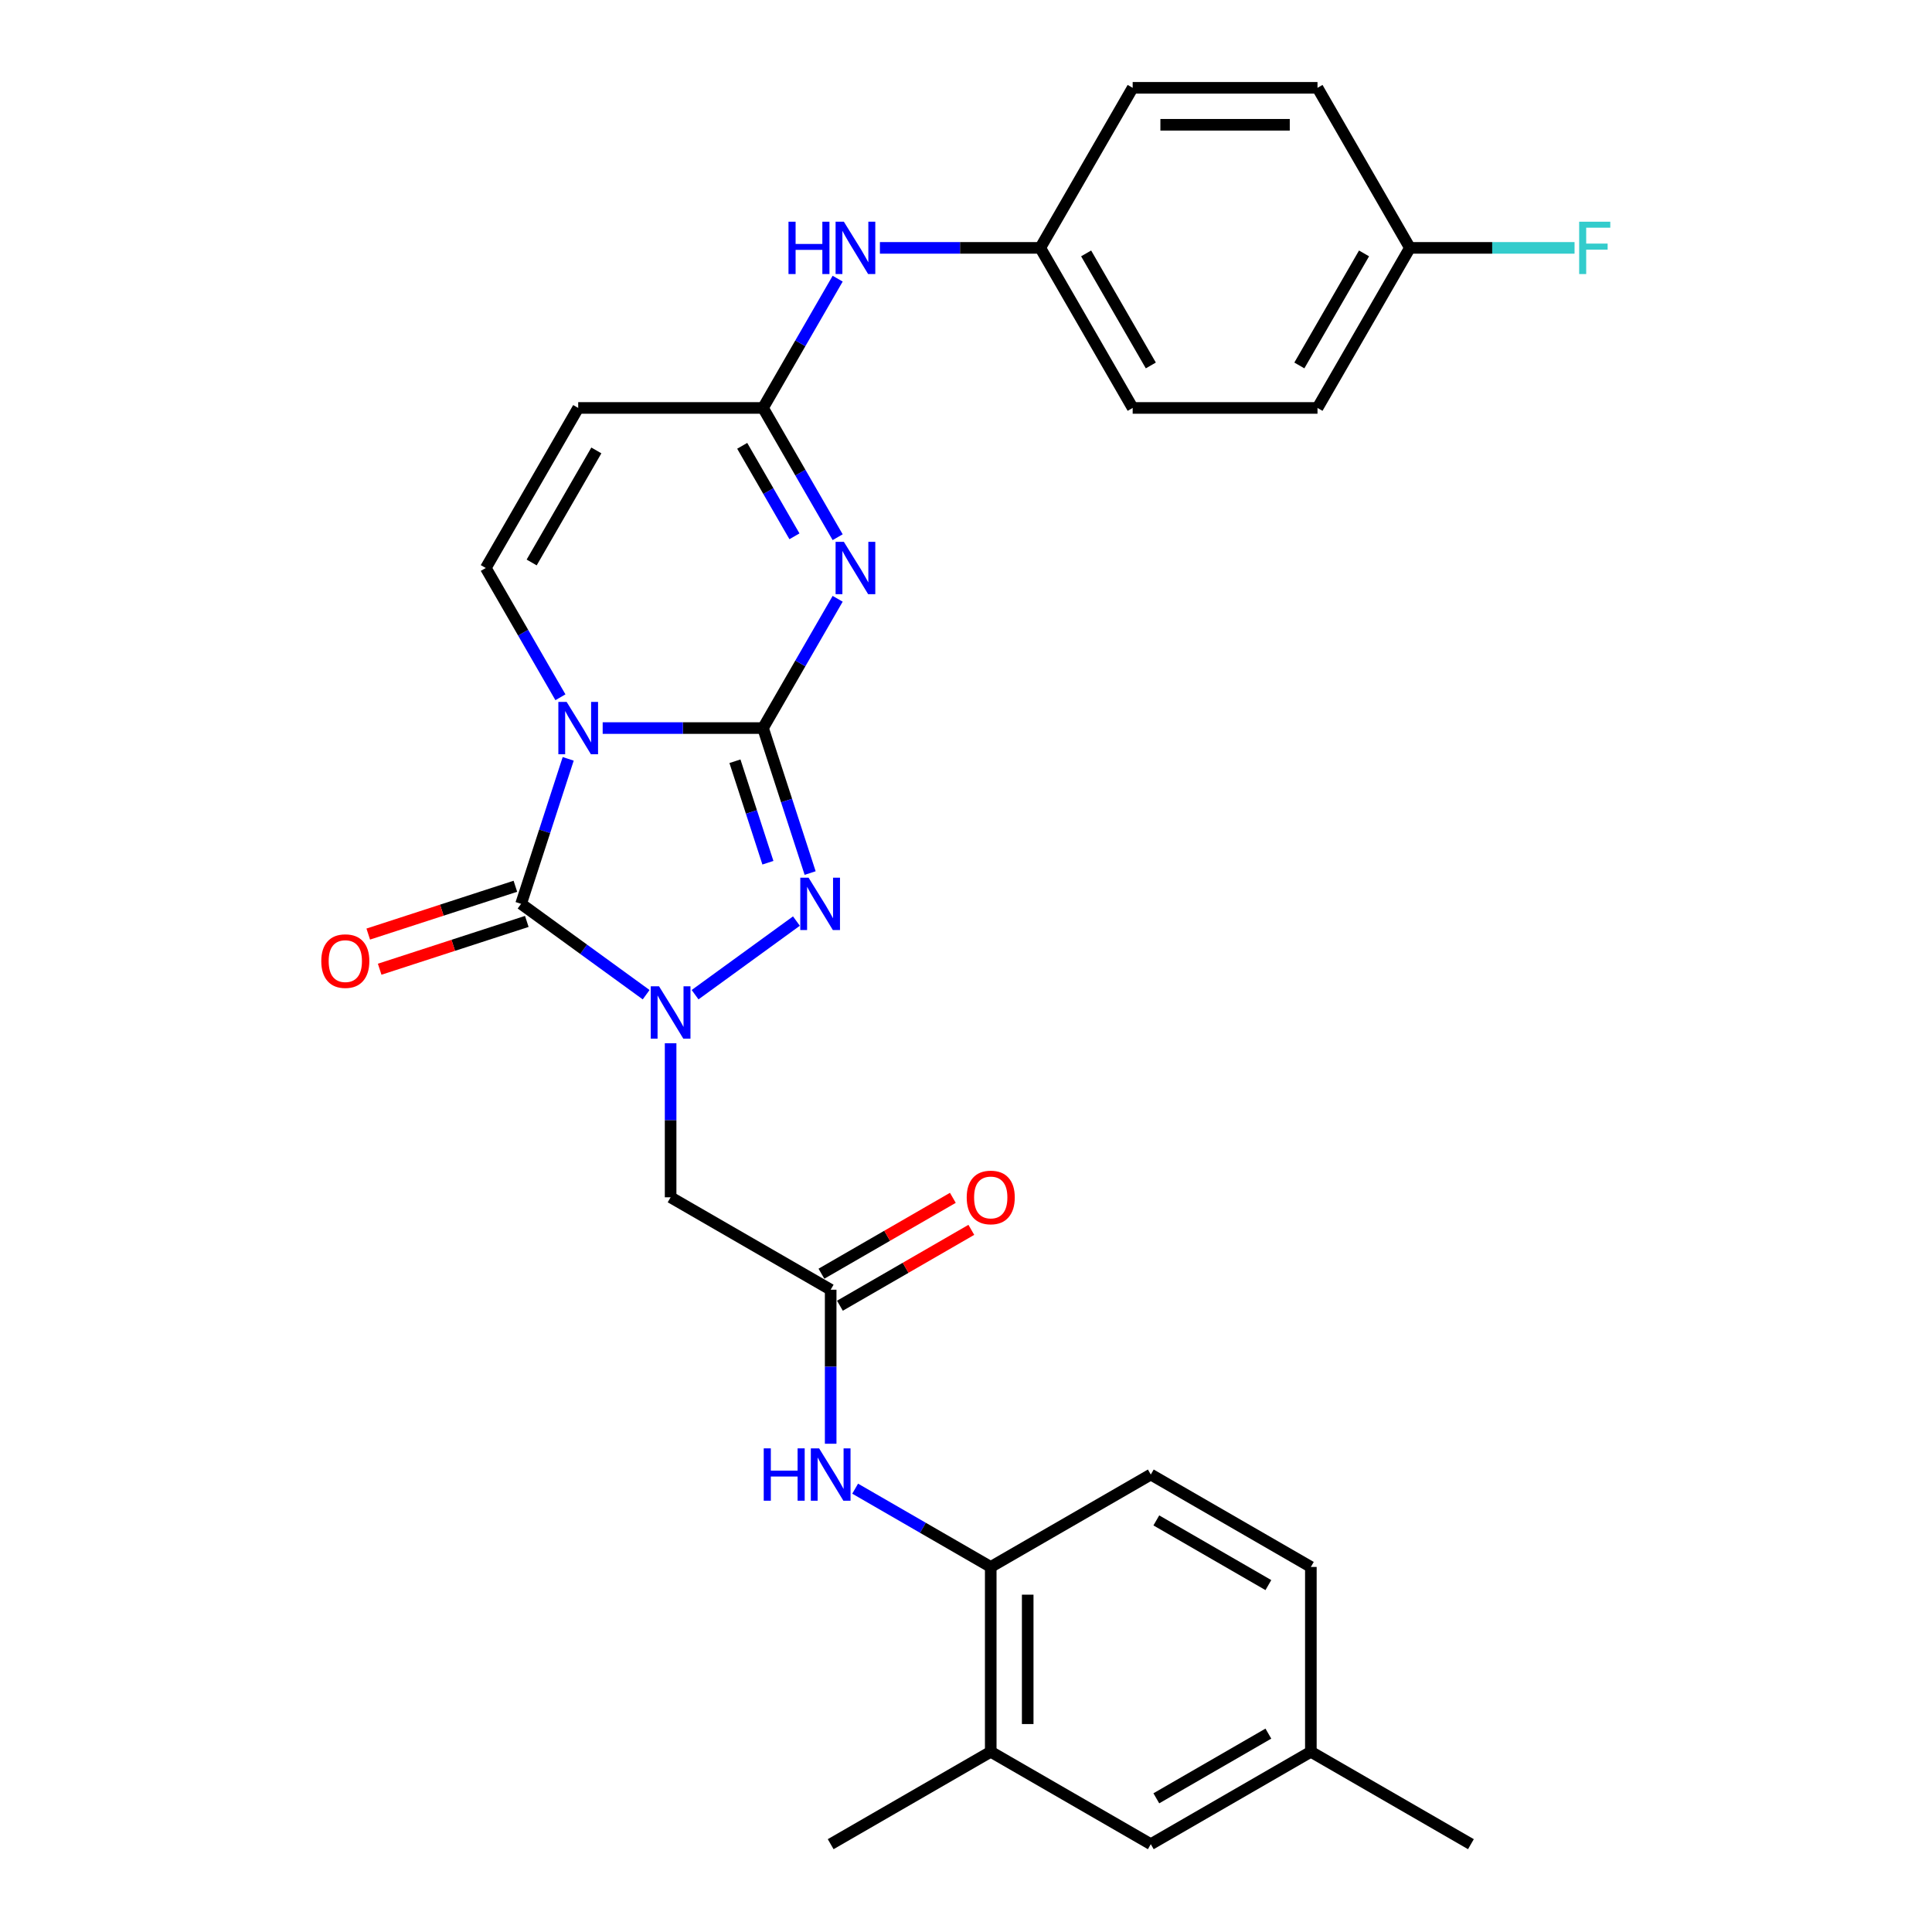 <?xml version='1.0' encoding='iso-8859-1'?>
<svg version='1.1' baseProfile='full'
              xmlns='http://www.w3.org/2000/svg'
                      xmlns:rdkit='http://www.rdkit.org/xml'
                      xmlns:xlink='http://www.w3.org/1999/xlink'
                  xml:space='preserve'
width='1000px' height='1000px' viewBox='0 0 1000 1000'>
<!-- END OF HEADER -->
<rect style='opacity:1.0;fill:#FFFFFF;stroke:none' width='1000' height='1000' x='0' y='0'> </rect>
<path class='bond-0' d='M 394.941,376.845 L 353.442,376.845' style='fill:none;fill-rule:evenodd;stroke:#000000;stroke-width:6px;stroke-linecap:butt;stroke-linejoin:miter;stroke-opacity:1' />
<path class='bond-0' d='M 353.442,376.845 L 311.943,376.845' style='fill:none;fill-rule:evenodd;stroke:#0000FF;stroke-width:6px;stroke-linecap:butt;stroke-linejoin:miter;stroke-opacity:1' />
<path class='bond-3' d='M 394.941,376.845 L 414.257,343.39' style='fill:none;fill-rule:evenodd;stroke:#000000;stroke-width:6px;stroke-linecap:butt;stroke-linejoin:miter;stroke-opacity:1' />
<path class='bond-3' d='M 414.257,343.39 L 433.572,309.935' style='fill:none;fill-rule:evenodd;stroke:#0000FF;stroke-width:6px;stroke-linecap:butt;stroke-linejoin:miter;stroke-opacity:1' />
<path class='bond-4' d='M 394.941,376.845 L 407.133,414.367' style='fill:none;fill-rule:evenodd;stroke:#000000;stroke-width:6px;stroke-linecap:butt;stroke-linejoin:miter;stroke-opacity:1' />
<path class='bond-4' d='M 407.133,414.367 L 419.325,451.889' style='fill:none;fill-rule:evenodd;stroke:#0000FF;stroke-width:6px;stroke-linecap:butt;stroke-linejoin:miter;stroke-opacity:1' />
<path class='bond-4' d='M 380.403,394.014 L 388.937,420.279' style='fill:none;fill-rule:evenodd;stroke:#000000;stroke-width:6px;stroke-linecap:butt;stroke-linejoin:miter;stroke-opacity:1' />
<path class='bond-4' d='M 388.937,420.279 L 397.471,446.545' style='fill:none;fill-rule:evenodd;stroke:#0000FF;stroke-width:6px;stroke-linecap:butt;stroke-linejoin:miter;stroke-opacity:1' />
<path class='bond-2' d='M 294.099,392.782 L 281.907,430.305' style='fill:none;fill-rule:evenodd;stroke:#0000FF;stroke-width:6px;stroke-linecap:butt;stroke-linejoin:miter;stroke-opacity:1' />
<path class='bond-2' d='M 281.907,430.305 L 269.716,467.827' style='fill:none;fill-rule:evenodd;stroke:#000000;stroke-width:6px;stroke-linecap:butt;stroke-linejoin:miter;stroke-opacity:1' />
<path class='bond-5' d='M 290.076,360.907 L 270.761,327.452' style='fill:none;fill-rule:evenodd;stroke:#0000FF;stroke-width:6px;stroke-linecap:butt;stroke-linejoin:miter;stroke-opacity:1' />
<path class='bond-5' d='M 270.761,327.452 L 251.445,293.997' style='fill:none;fill-rule:evenodd;stroke:#000000;stroke-width:6px;stroke-linecap:butt;stroke-linejoin:miter;stroke-opacity:1' />
<path class='bond-1' d='M 359.775,514.854 L 412.229,476.745' style='fill:none;fill-rule:evenodd;stroke:#0000FF;stroke-width:6px;stroke-linecap:butt;stroke-linejoin:miter;stroke-opacity:1' />
<path class='bond-7' d='M 347.109,539.994 L 347.109,579.858' style='fill:none;fill-rule:evenodd;stroke:#0000FF;stroke-width:6px;stroke-linecap:butt;stroke-linejoin:miter;stroke-opacity:1' />
<path class='bond-7' d='M 347.109,579.858 L 347.109,619.721' style='fill:none;fill-rule:evenodd;stroke:#000000;stroke-width:6px;stroke-linecap:butt;stroke-linejoin:miter;stroke-opacity:1' />
<path class='bond-29' d='M 334.443,514.854 L 302.08,491.341' style='fill:none;fill-rule:evenodd;stroke:#0000FF;stroke-width:6px;stroke-linecap:butt;stroke-linejoin:miter;stroke-opacity:1' />
<path class='bond-29' d='M 302.08,491.341 L 269.716,467.827' style='fill:none;fill-rule:evenodd;stroke:#000000;stroke-width:6px;stroke-linecap:butt;stroke-linejoin:miter;stroke-opacity:1' />
<path class='bond-12' d='M 266.759,458.729 L 228.682,471.101' style='fill:none;fill-rule:evenodd;stroke:#000000;stroke-width:6px;stroke-linecap:butt;stroke-linejoin:miter;stroke-opacity:1' />
<path class='bond-12' d='M 228.682,471.101 L 190.605,483.473' style='fill:none;fill-rule:evenodd;stroke:#FF0000;stroke-width:6px;stroke-linecap:butt;stroke-linejoin:miter;stroke-opacity:1' />
<path class='bond-12' d='M 272.672,476.925 L 234.595,489.297' style='fill:none;fill-rule:evenodd;stroke:#000000;stroke-width:6px;stroke-linecap:butt;stroke-linejoin:miter;stroke-opacity:1' />
<path class='bond-12' d='M 234.595,489.297 L 196.518,501.669' style='fill:none;fill-rule:evenodd;stroke:#FF0000;stroke-width:6px;stroke-linecap:butt;stroke-linejoin:miter;stroke-opacity:1' />
<path class='bond-6' d='M 433.572,278.06 L 414.257,244.605' style='fill:none;fill-rule:evenodd;stroke:#0000FF;stroke-width:6px;stroke-linecap:butt;stroke-linejoin:miter;stroke-opacity:1' />
<path class='bond-6' d='M 414.257,244.605 L 394.941,211.15' style='fill:none;fill-rule:evenodd;stroke:#000000;stroke-width:6px;stroke-linecap:butt;stroke-linejoin:miter;stroke-opacity:1' />
<path class='bond-6' d='M 411.208,277.59 L 397.687,254.171' style='fill:none;fill-rule:evenodd;stroke:#0000FF;stroke-width:6px;stroke-linecap:butt;stroke-linejoin:miter;stroke-opacity:1' />
<path class='bond-6' d='M 397.687,254.171 L 384.167,230.753' style='fill:none;fill-rule:evenodd;stroke:#000000;stroke-width:6px;stroke-linecap:butt;stroke-linejoin:miter;stroke-opacity:1' />
<path class='bond-30' d='M 251.445,293.997 L 299.277,211.15' style='fill:none;fill-rule:evenodd;stroke:#000000;stroke-width:6px;stroke-linecap:butt;stroke-linejoin:miter;stroke-opacity:1' />
<path class='bond-30' d='M 275.19,291.137 L 308.672,233.143' style='fill:none;fill-rule:evenodd;stroke:#000000;stroke-width:6px;stroke-linecap:butt;stroke-linejoin:miter;stroke-opacity:1' />
<path class='bond-8' d='M 394.941,211.15 L 299.277,211.15' style='fill:none;fill-rule:evenodd;stroke:#000000;stroke-width:6px;stroke-linecap:butt;stroke-linejoin:miter;stroke-opacity:1' />
<path class='bond-13' d='M 394.941,211.15 L 414.257,177.695' style='fill:none;fill-rule:evenodd;stroke:#000000;stroke-width:6px;stroke-linecap:butt;stroke-linejoin:miter;stroke-opacity:1' />
<path class='bond-13' d='M 414.257,177.695 L 433.572,144.24' style='fill:none;fill-rule:evenodd;stroke:#0000FF;stroke-width:6px;stroke-linecap:butt;stroke-linejoin:miter;stroke-opacity:1' />
<path class='bond-9' d='M 347.109,619.721 L 429.957,667.553' style='fill:none;fill-rule:evenodd;stroke:#000000;stroke-width:6px;stroke-linecap:butt;stroke-linejoin:miter;stroke-opacity:1' />
<path class='bond-10' d='M 429.957,667.553 L 429.957,707.416' style='fill:none;fill-rule:evenodd;stroke:#000000;stroke-width:6px;stroke-linecap:butt;stroke-linejoin:miter;stroke-opacity:1' />
<path class='bond-10' d='M 429.957,707.416 L 429.957,747.28' style='fill:none;fill-rule:evenodd;stroke:#0000FF;stroke-width:6px;stroke-linecap:butt;stroke-linejoin:miter;stroke-opacity:1' />
<path class='bond-15' d='M 434.74,675.838 L 468.75,656.202' style='fill:none;fill-rule:evenodd;stroke:#000000;stroke-width:6px;stroke-linecap:butt;stroke-linejoin:miter;stroke-opacity:1' />
<path class='bond-15' d='M 468.75,656.202 L 502.76,636.567' style='fill:none;fill-rule:evenodd;stroke:#FF0000;stroke-width:6px;stroke-linecap:butt;stroke-linejoin:miter;stroke-opacity:1' />
<path class='bond-15' d='M 425.174,659.268 L 459.184,639.633' style='fill:none;fill-rule:evenodd;stroke:#000000;stroke-width:6px;stroke-linecap:butt;stroke-linejoin:miter;stroke-opacity:1' />
<path class='bond-15' d='M 459.184,639.633 L 493.193,619.997' style='fill:none;fill-rule:evenodd;stroke:#FF0000;stroke-width:6px;stroke-linecap:butt;stroke-linejoin:miter;stroke-opacity:1' />
<path class='bond-11' d='M 442.623,770.53 L 477.714,790.79' style='fill:none;fill-rule:evenodd;stroke:#0000FF;stroke-width:6px;stroke-linecap:butt;stroke-linejoin:miter;stroke-opacity:1' />
<path class='bond-11' d='M 477.714,790.79 L 512.805,811.049' style='fill:none;fill-rule:evenodd;stroke:#000000;stroke-width:6px;stroke-linecap:butt;stroke-linejoin:miter;stroke-opacity:1' />
<path class='bond-14' d='M 512.805,811.049 L 512.805,906.713' style='fill:none;fill-rule:evenodd;stroke:#000000;stroke-width:6px;stroke-linecap:butt;stroke-linejoin:miter;stroke-opacity:1' />
<path class='bond-14' d='M 531.937,825.399 L 531.937,892.364' style='fill:none;fill-rule:evenodd;stroke:#000000;stroke-width:6px;stroke-linecap:butt;stroke-linejoin:miter;stroke-opacity:1' />
<path class='bond-17' d='M 512.805,811.049 L 595.652,763.217' style='fill:none;fill-rule:evenodd;stroke:#000000;stroke-width:6px;stroke-linecap:butt;stroke-linejoin:miter;stroke-opacity:1' />
<path class='bond-18' d='M 455.439,128.302 L 496.939,128.302' style='fill:none;fill-rule:evenodd;stroke:#0000FF;stroke-width:6px;stroke-linecap:butt;stroke-linejoin:miter;stroke-opacity:1' />
<path class='bond-18' d='M 496.939,128.302 L 538.438,128.302' style='fill:none;fill-rule:evenodd;stroke:#000000;stroke-width:6px;stroke-linecap:butt;stroke-linejoin:miter;stroke-opacity:1' />
<path class='bond-16' d='M 512.805,906.713 L 595.652,954.545' style='fill:none;fill-rule:evenodd;stroke:#000000;stroke-width:6px;stroke-linecap:butt;stroke-linejoin:miter;stroke-opacity:1' />
<path class='bond-27' d='M 512.805,906.713 L 429.957,954.545' style='fill:none;fill-rule:evenodd;stroke:#000000;stroke-width:6px;stroke-linecap:butt;stroke-linejoin:miter;stroke-opacity:1' />
<path class='bond-32' d='M 595.652,954.545 L 678.5,906.713' style='fill:none;fill-rule:evenodd;stroke:#000000;stroke-width:6px;stroke-linecap:butt;stroke-linejoin:miter;stroke-opacity:1' />
<path class='bond-32' d='M 598.513,930.801 L 656.506,897.319' style='fill:none;fill-rule:evenodd;stroke:#000000;stroke-width:6px;stroke-linecap:butt;stroke-linejoin:miter;stroke-opacity:1' />
<path class='bond-21' d='M 595.652,763.217 L 678.5,811.049' style='fill:none;fill-rule:evenodd;stroke:#000000;stroke-width:6px;stroke-linecap:butt;stroke-linejoin:miter;stroke-opacity:1' />
<path class='bond-21' d='M 598.513,786.961 L 656.506,820.444' style='fill:none;fill-rule:evenodd;stroke:#000000;stroke-width:6px;stroke-linecap:butt;stroke-linejoin:miter;stroke-opacity:1' />
<path class='bond-23' d='M 538.438,128.302 L 586.27,45.455' style='fill:none;fill-rule:evenodd;stroke:#000000;stroke-width:6px;stroke-linecap:butt;stroke-linejoin:miter;stroke-opacity:1' />
<path class='bond-24' d='M 538.438,128.302 L 586.27,211.15' style='fill:none;fill-rule:evenodd;stroke:#000000;stroke-width:6px;stroke-linecap:butt;stroke-linejoin:miter;stroke-opacity:1' />
<path class='bond-24' d='M 562.182,131.163 L 595.664,189.156' style='fill:none;fill-rule:evenodd;stroke:#000000;stroke-width:6px;stroke-linecap:butt;stroke-linejoin:miter;stroke-opacity:1' />
<path class='bond-19' d='M 678.5,906.713 L 678.5,811.049' style='fill:none;fill-rule:evenodd;stroke:#000000;stroke-width:6px;stroke-linecap:butt;stroke-linejoin:miter;stroke-opacity:1' />
<path class='bond-28' d='M 678.5,906.713 L 761.347,954.545' style='fill:none;fill-rule:evenodd;stroke:#000000;stroke-width:6px;stroke-linecap:butt;stroke-linejoin:miter;stroke-opacity:1' />
<path class='bond-20' d='M 729.766,128.302 L 681.934,211.15' style='fill:none;fill-rule:evenodd;stroke:#000000;stroke-width:6px;stroke-linecap:butt;stroke-linejoin:miter;stroke-opacity:1' />
<path class='bond-20' d='M 706.022,131.163 L 672.539,189.156' style='fill:none;fill-rule:evenodd;stroke:#000000;stroke-width:6px;stroke-linecap:butt;stroke-linejoin:miter;stroke-opacity:1' />
<path class='bond-22' d='M 729.766,128.302 L 772.375,128.302' style='fill:none;fill-rule:evenodd;stroke:#000000;stroke-width:6px;stroke-linecap:butt;stroke-linejoin:miter;stroke-opacity:1' />
<path class='bond-22' d='M 772.375,128.302 L 814.984,128.302' style='fill:none;fill-rule:evenodd;stroke:#33CCCC;stroke-width:6px;stroke-linecap:butt;stroke-linejoin:miter;stroke-opacity:1' />
<path class='bond-31' d='M 729.766,128.302 L 681.934,45.455' style='fill:none;fill-rule:evenodd;stroke:#000000;stroke-width:6px;stroke-linecap:butt;stroke-linejoin:miter;stroke-opacity:1' />
<path class='bond-26' d='M 586.27,45.455 L 681.934,45.455' style='fill:none;fill-rule:evenodd;stroke:#000000;stroke-width:6px;stroke-linecap:butt;stroke-linejoin:miter;stroke-opacity:1' />
<path class='bond-26' d='M 600.619,64.587 L 667.584,64.587' style='fill:none;fill-rule:evenodd;stroke:#000000;stroke-width:6px;stroke-linecap:butt;stroke-linejoin:miter;stroke-opacity:1' />
<path class='bond-25' d='M 586.27,211.15 L 681.934,211.15' style='fill:none;fill-rule:evenodd;stroke:#000000;stroke-width:6px;stroke-linecap:butt;stroke-linejoin:miter;stroke-opacity:1' />
<path  class='atom-1' d='M 293.289 363.299
L 302.166 377.648
Q 303.047 379.064, 304.462 381.628
Q 305.878 384.192, 305.955 384.345
L 305.955 363.299
L 309.552 363.299
L 309.552 390.391
L 305.84 390.391
L 296.312 374.702
Q 295.202 372.865, 294.016 370.761
Q 292.868 368.656, 292.523 368.005
L 292.523 390.391
L 289.003 390.391
L 289.003 363.299
L 293.289 363.299
' fill='#0000FF'/>
<path  class='atom-2' d='M 341.121 510.511
L 349.998 524.86
Q 350.879 526.276, 352.294 528.84
Q 353.71 531.404, 353.787 531.557
L 353.787 510.511
L 357.384 510.511
L 357.384 537.603
L 353.672 537.603
L 344.144 521.914
Q 343.034 520.077, 341.848 517.973
Q 340.7 515.868, 340.356 515.217
L 340.356 537.603
L 336.835 537.603
L 336.835 510.511
L 341.121 510.511
' fill='#0000FF'/>
<path  class='atom-4' d='M 436.785 280.451
L 445.663 294.801
Q 446.543 296.217, 447.959 298.78
Q 449.374 301.344, 449.451 301.497
L 449.451 280.451
L 453.048 280.451
L 453.048 307.543
L 449.336 307.543
L 439.808 291.854
Q 438.698 290.018, 437.512 287.913
Q 436.364 285.808, 436.02 285.158
L 436.02 307.543
L 432.499 307.543
L 432.499 280.451
L 436.785 280.451
' fill='#0000FF'/>
<path  class='atom-5' d='M 418.515 454.281
L 427.392 468.63
Q 428.273 470.046, 429.688 472.61
Q 431.104 475.174, 431.181 475.327
L 431.181 454.281
L 434.778 454.281
L 434.778 481.373
L 431.066 481.373
L 421.538 465.684
Q 420.428 463.847, 419.242 461.743
Q 418.094 459.638, 417.749 458.987
L 417.749 481.373
L 414.229 481.373
L 414.229 454.281
L 418.515 454.281
' fill='#0000FF'/>
<path  class='atom-11' d='M 395.307 749.671
L 398.981 749.671
L 398.981 761.189
L 412.833 761.189
L 412.833 749.671
L 416.507 749.671
L 416.507 776.763
L 412.833 776.763
L 412.833 764.25
L 398.981 764.25
L 398.981 776.763
L 395.307 776.763
L 395.307 749.671
' fill='#0000FF'/>
<path  class='atom-11' d='M 423.968 749.671
L 432.846 764.021
Q 433.726 765.437, 435.142 768
Q 436.558 770.564, 436.634 770.717
L 436.634 749.671
L 440.231 749.671
L 440.231 776.763
L 436.52 776.763
L 426.991 761.074
Q 425.882 759.238, 424.695 757.133
Q 423.548 755.028, 423.203 754.378
L 423.203 776.763
L 419.683 776.763
L 419.683 749.671
L 423.968 749.671
' fill='#0000FF'/>
<path  class='atom-13' d='M 166.297 497.465
Q 166.297 490.96, 169.511 487.325
Q 172.726 483.69, 178.734 483.69
Q 184.741 483.69, 187.956 487.325
Q 191.17 490.96, 191.17 497.465
Q 191.17 504.047, 187.917 507.797
Q 184.665 511.509, 178.734 511.509
Q 172.764 511.509, 169.511 507.797
Q 166.297 504.085, 166.297 497.465
M 178.734 508.447
Q 182.866 508.447, 185.086 505.692
Q 187.343 502.899, 187.343 497.465
Q 187.343 492.146, 185.086 489.468
Q 182.866 486.751, 178.734 486.751
Q 174.601 486.751, 172.343 489.429
Q 170.124 492.108, 170.124 497.465
Q 170.124 502.937, 172.343 505.692
Q 174.601 508.447, 178.734 508.447
' fill='#FF0000'/>
<path  class='atom-14' d='M 408.124 114.756
L 411.798 114.756
L 411.798 126.274
L 425.65 126.274
L 425.65 114.756
L 429.323 114.756
L 429.323 141.848
L 425.65 141.848
L 425.65 129.335
L 411.798 129.335
L 411.798 141.848
L 408.124 141.848
L 408.124 114.756
' fill='#0000FF'/>
<path  class='atom-14' d='M 436.785 114.756
L 445.663 129.106
Q 446.543 130.522, 447.959 133.085
Q 449.374 135.649, 449.451 135.802
L 449.451 114.756
L 453.048 114.756
L 453.048 141.848
L 449.336 141.848
L 439.808 126.159
Q 438.698 124.322, 437.512 122.218
Q 436.364 120.113, 436.02 119.463
L 436.02 141.848
L 432.499 141.848
L 432.499 114.756
L 436.785 114.756
' fill='#0000FF'/>
<path  class='atom-16' d='M 500.368 619.797
Q 500.368 613.292, 503.583 609.657
Q 506.797 606.022, 512.805 606.022
Q 518.812 606.022, 522.027 609.657
Q 525.241 613.292, 525.241 619.797
Q 525.241 626.379, 521.988 630.129
Q 518.736 633.841, 512.805 633.841
Q 506.835 633.841, 503.583 630.129
Q 500.368 626.417, 500.368 619.797
M 512.805 630.78
Q 516.937 630.78, 519.157 628.025
Q 521.414 625.231, 521.414 619.797
Q 521.414 614.479, 519.157 611.8
Q 516.937 609.083, 512.805 609.083
Q 508.672 609.083, 506.414 611.762
Q 504.195 614.44, 504.195 619.797
Q 504.195 625.269, 506.414 628.025
Q 508.672 630.78, 512.805 630.78
' fill='#FF0000'/>
<path  class='atom-23' d='M 817.375 114.756
L 833.485 114.756
L 833.485 117.856
L 821.01 117.856
L 821.01 126.083
L 832.107 126.083
L 832.107 129.22
L 821.01 129.22
L 821.01 141.848
L 817.375 141.848
L 817.375 114.756
' fill='#33CCCC'/>
</svg>
